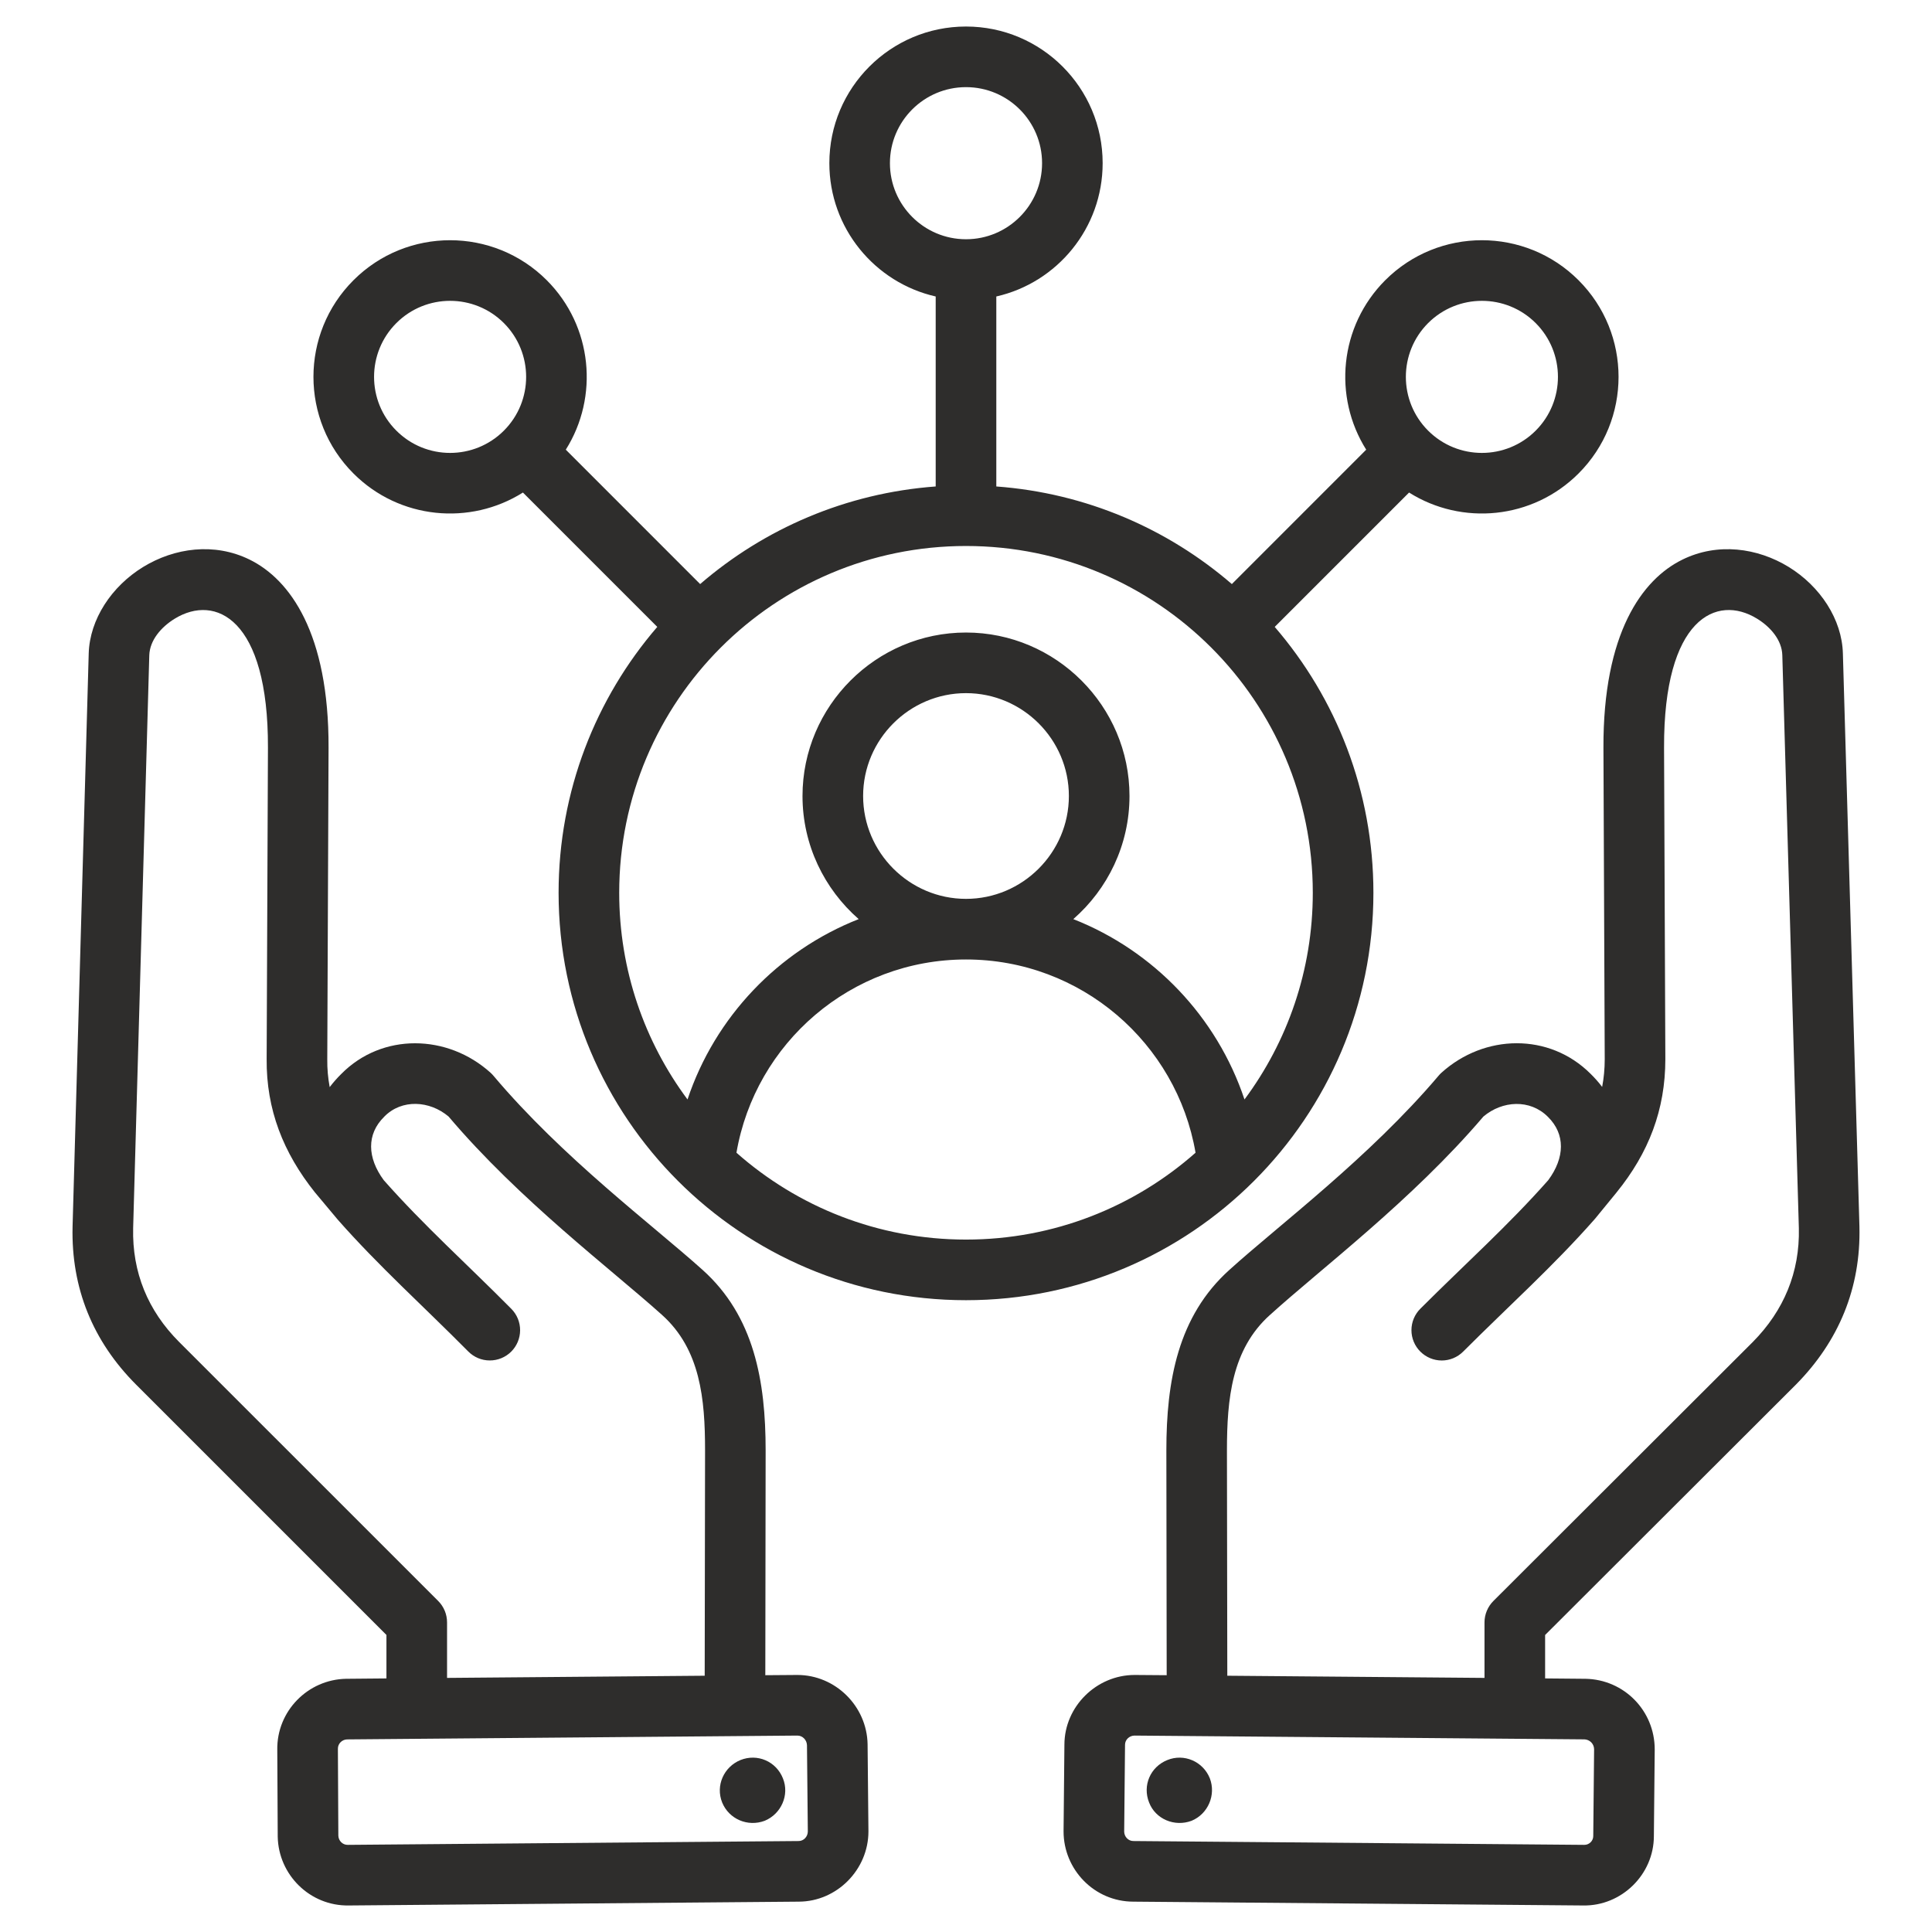 <svg width="48" height="48" viewBox="0 0 48 48" fill="none" xmlns="http://www.w3.org/2000/svg">
<path fill-rule="evenodd" clip-rule="evenodd" d="M38.388 41.7L39.383 41.709L39.391 41.709C40.352 41.727 41.111 42.503 41.111 43.464L41.111 43.471L41.09 45.621C41.088 46.572 40.287 47.357 39.335 47.341L28.156 47.246C27.189 47.245 26.424 46.449 26.424 45.501V45.493L26.445 43.344C26.447 42.397 27.242 41.614 28.19 41.614H28.196L28.986 41.62L28.978 36.035V36.034C28.978 34.315 29.263 32.7 30.545 31.549C31.774 30.436 34.014 28.764 35.742 26.725C35.763 26.7 35.786 26.675 35.811 26.653C36.88 25.687 38.49 25.654 39.516 26.677C39.62 26.779 39.717 26.888 39.805 27.004C39.847 26.783 39.869 26.554 39.869 26.316L39.837 18.582V18.581C39.827 15.734 40.795 14.396 41.798 13.904C42.673 13.473 43.664 13.61 44.44 14.086C45.225 14.568 45.764 15.39 45.786 16.235L46.197 30.472C46.197 30.473 46.197 30.474 46.197 30.476C46.234 31.996 45.686 33.321 44.619 34.4L44.615 34.404L38.388 40.621V41.7ZM30.492 41.633L36.882 41.687V40.309C36.882 40.109 36.962 39.917 37.103 39.776L43.551 33.338C44.318 32.561 44.718 31.608 44.692 30.513L44.281 16.279L44.281 16.277C44.271 15.908 43.994 15.579 43.652 15.37C42.649 14.754 41.332 15.361 41.343 18.576L41.375 26.311V26.315C41.375 27.57 40.962 28.643 40.161 29.628C40.161 29.629 40.16 29.63 40.159 29.631L39.632 30.275C39.626 30.282 39.62 30.288 39.614 30.295L39.614 30.296C38.59 31.458 37.493 32.439 36.352 33.58C36.211 33.721 36.02 33.801 35.82 33.801C35.62 33.801 35.429 33.721 35.288 33.58C35.146 33.439 35.067 33.247 35.067 33.048C35.067 32.848 35.146 32.657 35.288 32.515C36.398 31.405 37.468 30.45 38.465 29.322C38.879 28.762 38.895 28.178 38.458 27.748L38.454 27.744C38.012 27.303 37.325 27.342 36.854 27.741C35.084 29.819 32.809 31.529 31.556 32.666L31.552 32.669C30.599 33.524 30.484 34.757 30.483 36.034L30.492 41.633ZM28.188 43.12H28.185C28.059 43.122 27.951 43.222 27.951 43.348V43.355L27.93 45.506C27.932 45.631 28.03 45.74 28.158 45.74H28.165L39.351 45.835L39.36 45.835C39.481 45.837 39.584 45.738 39.584 45.617L39.584 45.61L39.605 43.459C39.604 43.395 39.579 43.334 39.534 43.288C39.489 43.243 39.428 43.216 39.365 43.214L28.188 43.12ZM30.058 44.182C30.216 44.593 30.015 45.068 29.604 45.237C29.182 45.395 28.707 45.195 28.549 44.783C28.38 44.361 28.58 43.897 29.002 43.728C29.414 43.559 29.889 43.76 30.058 44.182ZM9.601 41.7V40.62L3.384 34.403C2.304 33.323 1.766 31.997 1.803 30.476L1.803 30.473L2.204 16.236V16.234C2.23 15.387 2.771 14.567 3.557 14.086C4.334 13.61 5.326 13.473 6.201 13.903C7.205 14.396 8.173 15.734 8.163 18.581V18.582L8.131 26.318V26.322C8.128 26.552 8.149 26.782 8.191 27.009C8.28 26.892 8.377 26.782 8.481 26.68C9.493 25.656 11.119 25.686 12.189 26.653C12.214 26.676 12.238 26.701 12.26 26.727C13.976 28.765 16.216 30.436 17.453 31.548C18.737 32.698 19.022 34.315 19.022 36.034V36.035L19.014 41.62L19.804 41.614H19.81C20.755 41.614 21.537 42.388 21.555 43.333L21.555 43.341L21.576 45.493L21.576 45.501C21.576 46.449 20.793 47.244 19.846 47.246L8.665 47.341C7.7 47.357 6.918 46.579 6.9 45.632L6.9 45.621L6.889 43.475C6.873 42.509 7.651 41.727 8.598 41.709L8.607 41.709L9.601 41.7ZM17.508 41.633L17.517 36.034C17.517 34.757 17.401 33.524 16.448 32.669L16.447 32.668C15.182 31.531 12.906 29.819 11.145 27.74C10.675 27.343 9.984 27.3 9.55 27.74L9.543 27.748C9.106 28.178 9.121 28.762 9.535 29.322C10.533 30.451 11.604 31.407 12.704 32.518C12.845 32.66 12.923 32.852 12.922 33.051C12.921 33.251 12.841 33.442 12.699 33.583C12.557 33.723 12.366 33.801 12.166 33.8C11.966 33.8 11.775 33.719 11.635 33.578C10.505 32.438 9.409 31.457 8.386 30.296L8.386 30.295C8.381 30.29 8.377 30.285 8.373 30.28L7.835 29.637L7.824 29.624C7.037 28.639 6.614 27.565 6.625 26.31L6.657 18.576C6.668 15.36 5.349 14.755 4.343 15.37C4 15.58 3.721 15.91 3.709 16.28L3.308 30.513C3.282 31.608 3.672 32.561 4.449 33.339L10.887 39.776C10.957 39.846 11.012 39.929 11.05 40.02C11.088 40.112 11.107 40.21 11.107 40.309V41.687L17.508 41.633ZM19.812 43.12L8.623 43.215C8.497 43.219 8.392 43.321 8.395 43.45L8.395 43.46L8.406 45.608C8.411 45.733 8.512 45.838 8.641 45.835L8.649 45.835L19.836 45.74H19.842C19.969 45.74 20.069 45.63 20.07 45.503L20.049 43.358C20.044 43.229 19.941 43.12 19.812 43.12ZM19.451 44.182C19.62 44.593 19.409 45.068 18.998 45.237C18.576 45.395 18.111 45.195 17.942 44.783C17.773 44.361 17.985 43.897 18.396 43.728C18.818 43.559 19.283 43.76 19.451 44.182ZM12.992 12.237C11.68 13.064 9.924 12.906 8.782 11.764C7.456 10.439 7.456 8.287 8.782 6.962C10.107 5.637 12.258 5.637 13.584 6.962C14.726 8.105 14.883 9.861 14.057 11.172L17.395 14.511C18.989 13.136 21.018 12.25 23.247 12.086V7.366C21.735 7.023 20.605 5.669 20.605 4.054C20.605 2.18 22.126 0.659 24 0.659C25.874 0.659 27.395 2.18 27.395 4.054C27.395 5.669 26.265 7.023 24.753 7.366V12.086C26.982 12.25 29.011 13.136 30.605 14.511L33.943 11.172C33.117 9.861 33.274 8.105 34.416 6.962C35.742 5.637 37.893 5.637 39.218 6.962C40.544 8.287 40.544 10.439 39.218 11.764C38.076 12.906 36.32 13.064 35.008 12.237L31.67 15.575C33.198 17.348 34.122 19.656 34.122 22.181C34.122 27.771 29.591 32.303 24 32.303C18.409 32.303 13.878 27.771 13.878 22.181C13.878 19.656 14.802 17.348 16.33 15.575L12.992 12.237ZM9.847 8.027C9.109 8.765 9.109 9.962 9.847 10.699C10.584 11.437 11.781 11.437 12.519 10.699C13.256 9.962 13.256 8.765 12.519 8.027C11.781 7.29 10.584 7.29 9.847 8.027ZM38.154 8.027C37.416 7.29 36.219 7.29 35.481 8.027C34.744 8.765 34.744 9.962 35.481 10.699C36.219 11.437 37.416 11.437 38.154 10.699C38.891 9.962 38.891 8.765 38.154 8.027ZM24 2.165C22.957 2.165 22.11 3.011 22.11 4.054C22.11 5.097 22.957 5.944 24 5.944C25.043 5.944 25.89 5.097 25.89 4.054C25.89 3.011 25.043 2.165 24 2.165ZM30.919 27.316C31.985 25.882 32.616 24.105 32.616 22.181C32.616 17.422 28.759 13.565 24 13.565C19.241 13.565 15.384 17.422 15.384 22.181C15.384 24.105 16.015 25.882 17.081 27.316C17.765 25.267 19.334 23.622 21.334 22.835C20.48 22.089 19.938 20.993 19.938 19.776C19.938 17.542 21.765 15.715 24 15.715C26.235 15.715 28.062 17.542 28.062 19.776C28.062 20.993 27.52 22.089 26.666 22.835C28.666 23.622 30.235 25.267 30.919 27.316ZM18.297 28.639C19.816 29.982 21.813 30.797 24 30.797C26.187 30.797 28.184 29.982 29.703 28.639C29.235 25.913 26.859 23.838 24 23.838C21.141 23.838 18.765 25.913 18.297 28.639ZM24 22.332C25.406 22.332 26.556 21.183 26.556 19.776C26.556 18.37 25.406 17.221 24 17.221C22.594 17.221 21.444 18.37 21.444 19.776C21.444 21.183 22.594 22.332 24 22.332Z" fill="#2E2D2C"/>
</svg>
